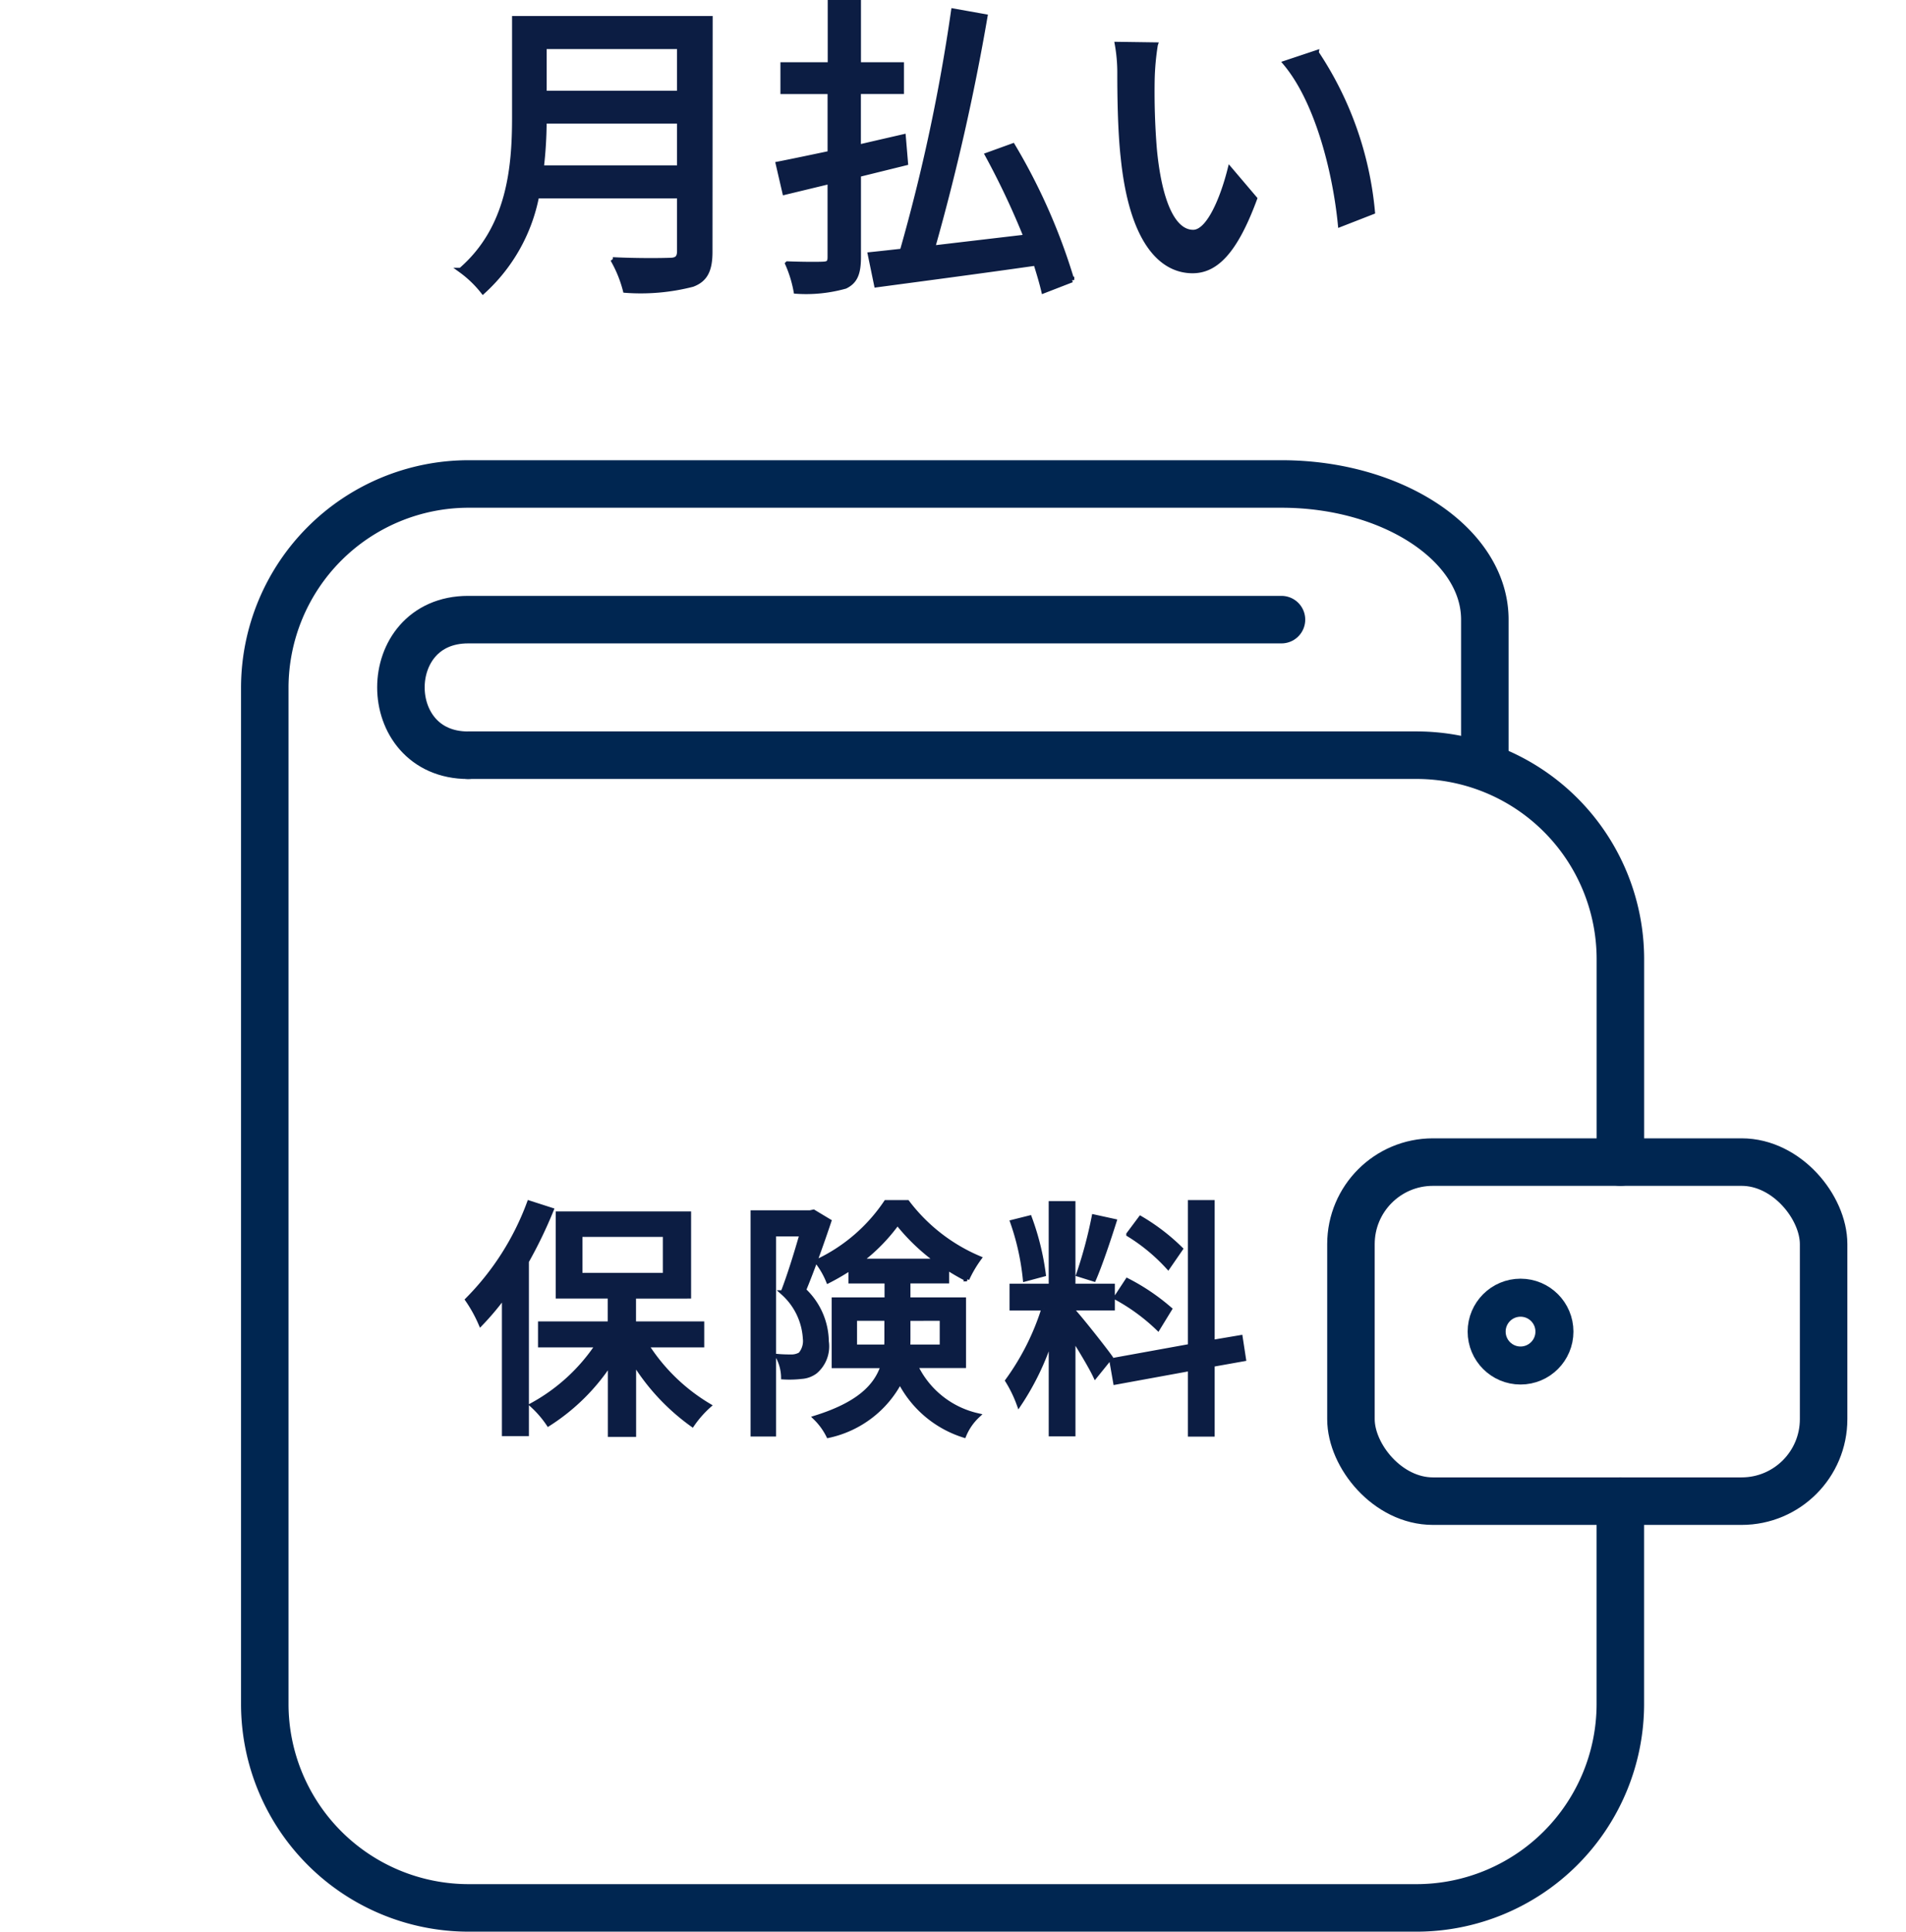 <svg xmlns="http://www.w3.org/2000/svg" width="80.248" height="81.297" viewBox="0 0 80.248 81.297">
  <g id="hoken_img02" transform="translate(0 0.1)">
    <rect id="長方形_3055" data-name="長方形 3055" width="80.248" height="80.197" transform="translate(0 0)" fill="#fff" opacity="0"/>
    <g id="グループ_5514" data-name="グループ 5514" transform="translate(11.148 0)">
      <path id="パス_2797" data-name="パス 2797" d="M2.752-5.007A11.369,11.369,0,0,1,.156-.932a5.856,5.856,0,0,1,.553,1A11.361,11.361,0,0,0,1.7-1.113v5.82h.936V-2.549a19.17,19.17,0,0,0,1.043-2.16ZM4.89-3.677H8.476v1.713H4.89ZM10.018.972V.079H7.146v-1.16H9.465V-4.549h-5.5v3.468H6.156V.079H3.22V.972H5.635A7.8,7.8,0,0,1,2.88,3.5a4.363,4.363,0,0,1,.681.787,8.657,8.657,0,0,0,2.6-2.575V4.739h.989V1.664A9.132,9.132,0,0,0,9.614,4.313a4.422,4.422,0,0,1,.692-.787A7.908,7.908,0,0,1,7.678.972Zm4.7-5.6-.149.032h-2.4v9.32h.872V-3.7h1.192c-.213.745-.511,1.724-.8,2.468A2.8,2.8,0,0,1,14.37.7a.871.871,0,0,1-.2.67.75.75,0,0,1-.351.1c-.149,0-.362,0-.6-.021a1.881,1.881,0,0,1,.234.872,4.319,4.319,0,0,0,.755-.021,1.083,1.083,0,0,0,.585-.213A1.388,1.388,0,0,0,15.264.824a3.006,3.006,0,0,0-.958-2.16c.362-.872.766-2.011,1.064-2.9Zm1.734,5.681v-1.2h1.351v.8c0,.138,0,.266-.011.4Zm3.681-1.2v1.2H18.689C18.7.93,18.7.8,18.7.675V-.145ZM16.668-2.56a7.531,7.531,0,0,0,1.585-1.617A8.507,8.507,0,0,0,19.945-2.56Zm4.373,4.4V-.932H18.7v-.787h1.628v-.575c.287.181.575.351.851.489a5.066,5.066,0,0,1,.511-.872,7.427,7.427,0,0,1-3.022-2.351h-.894a7.172,7.172,0,0,1-2.9,2.49,3.465,3.465,0,0,1,.468.809,9.527,9.527,0,0,0,.947-.553v.564h1.521v.787H15.583V1.845h2.064c-.277.851-1,1.617-2.841,2.192a2.781,2.781,0,0,1,.543.745A4.457,4.457,0,0,0,18.36,2.494a4.555,4.555,0,0,0,2.692,2.277,2.374,2.374,0,0,1,.575-.83,3.834,3.834,0,0,1-2.617-2.1ZM30.169-3.07a8.582,8.582,0,0,0-1.681-1.287l-.5.67a7.7,7.7,0,0,1,1.66,1.372ZM29.711-.538a8.9,8.9,0,0,0-1.777-1.2l-.468.713A8.154,8.154,0,0,1,29.222.26ZM26.53-4.422A18.825,18.825,0,0,1,25.881-2l.638.2c.266-.617.6-1.607.862-2.436ZM24.4-2.006a10.851,10.851,0,0,0-.585-2.373L23.1-4.2a10.372,10.372,0,0,1,.532,2.4ZM25.647-.581h1.66v-.926h-1.66V-4.985h-.926v3.479H23.073v.926h1.351a10.513,10.513,0,0,1-1.532,3.053,5.292,5.292,0,0,1,.479.989A11.051,11.051,0,0,0,24.722.643V4.717h.926V.653c.351.564.755,1.234.936,1.617l.628-.777c-.223-.319-1.245-1.617-1.564-1.958Zm7.181,2.138-.138-.9-1.181.2V-5.028h-.926V1.026l-3.309.6.16.915,3.149-.575V4.728h.926V1.792Z" transform="translate(8.384 55.532)" fill="#0c1d43" stroke="#0c1d43" stroke-width="0.2"/>
      <g id="グループ_5519" data-name="グループ 5519" transform="translate(0 0)">
        <ellipse id="楕円形_26" data-name="楕円形 26" cx="1.427" cy="1.427" rx="1.427" ry="1.427" transform="translate(51.444 54.513)" fill="none" stroke="#002651" stroke-linecap="round" stroke-linejoin="round" stroke-width="1.6"/>
        <rect id="長方形_3057" data-name="長方形 3057" width="19.9" height="14.269" rx="3.451" transform="translate(45.731 48.806)" fill="none" stroke="#002651" stroke-linecap="round" stroke-linejoin="round" stroke-width="2"/>
        <path id="パス_2701" data-name="パス 2701" d="M64.617,36.6V28.039a8.587,8.587,0,0,0-8.562-8.562H16.1" transform="translate(-7.542 12.205)" fill="none" stroke="#002651" stroke-linecap="round" stroke-linejoin="round" stroke-width="2"/>
        <path id="パス_2702" data-name="パス 2702" d="M51.467,16.027H17.223c-3.776,0-3.771,5.707,0,5.707" transform="translate(-8.661 9.95)" fill="none" stroke="#002651" stroke-linecap="round" stroke-linejoin="round" stroke-width="2"/>
        <path id="パス_2703" data-name="パス 2703" d="M68,55.381v8.562A8.587,8.587,0,0,1,59.44,72.5H19.489a8.585,8.585,0,0,1-8.562-8.562V21.137a8.585,8.585,0,0,1,8.562-8.562H53.733c4.707,0,8.562,2.57,8.562,5.707v5.707" transform="translate(-10.927 7.693)" fill="none" stroke="#002651" stroke-linecap="round" stroke-linejoin="round" stroke-width="2"/>
        <path id="パス_2798" data-name="パス 2798" d="M3.648.239a17.233,17.233,0,0,0,.119-1.958H9.456V.239ZM9.456-4.855V-2.9H3.767V-4.855Zm1.3-1.191H2.51v4.154c0,2.077-.2,4.67-2.262,6.443a4.668,4.668,0,0,1,.939.9A7.307,7.307,0,0,0,3.45,1.43H9.456V3.745c0,.278-.106.384-.4.384-.318.013-1.376.026-2.408-.026a5.149,5.149,0,0,1,.529,1.3,8.739,8.739,0,0,0,2.831-.251c.529-.2.741-.582.741-1.376ZM18.982.041l-.093-1.111c-.635.146-1.27.291-1.892.437V-2.963H18.81V-4.1H17V-6.72h-1.2V-4.1H13.809v1.138h1.985V-.37c-.82.172-1.574.331-2.183.45l.278,1.2L15.793.821V4c0,.225-.066.278-.265.291s-.86.013-1.521-.013a5.1,5.1,0,0,1,.357,1.164,6.1,6.1,0,0,0,2.077-.212C16.852,5.028,17,4.7,17,4V.53Zm7,4.922A25.113,25.113,0,0,0,23.493-.687L22.422-.3A33.027,33.027,0,0,1,24.049,3.15c-1.349.159-2.712.318-3.929.463a94.485,94.485,0,0,0,2.209-9.737l-1.336-.238A76.4,76.4,0,0,1,18.836,3.745c-.49.053-.953.106-1.349.146l.265,1.283c1.773-.238,4.3-.569,6.708-.913.132.423.251.82.331,1.164Zm3.519-9.9L27.886-4.96a6.769,6.769,0,0,1,.106,1.244c0,.794.013,2.381.146,3.546.357,3.48,1.588,4.75,2.924,4.75.966,0,1.786-.781,2.62-3.043L32.635.305c-.3,1.2-.886,2.646-1.548,2.646-.886,0-1.429-1.4-1.627-3.48a29.621,29.621,0,0,1-.093-2.977A10.83,10.83,0,0,1,29.5-4.934Zm6.774.331-1.31.437c1.336,1.588,2.09,4.525,2.315,6.8L38.642,2.1A14.411,14.411,0,0,0,36.274-4.6Z" transform="translate(8.001 6.72)" fill="#0c1d43" stroke="#0c1d43" stroke-width="0.2"/>
      </g>
    </g>
  </g>
</svg>
